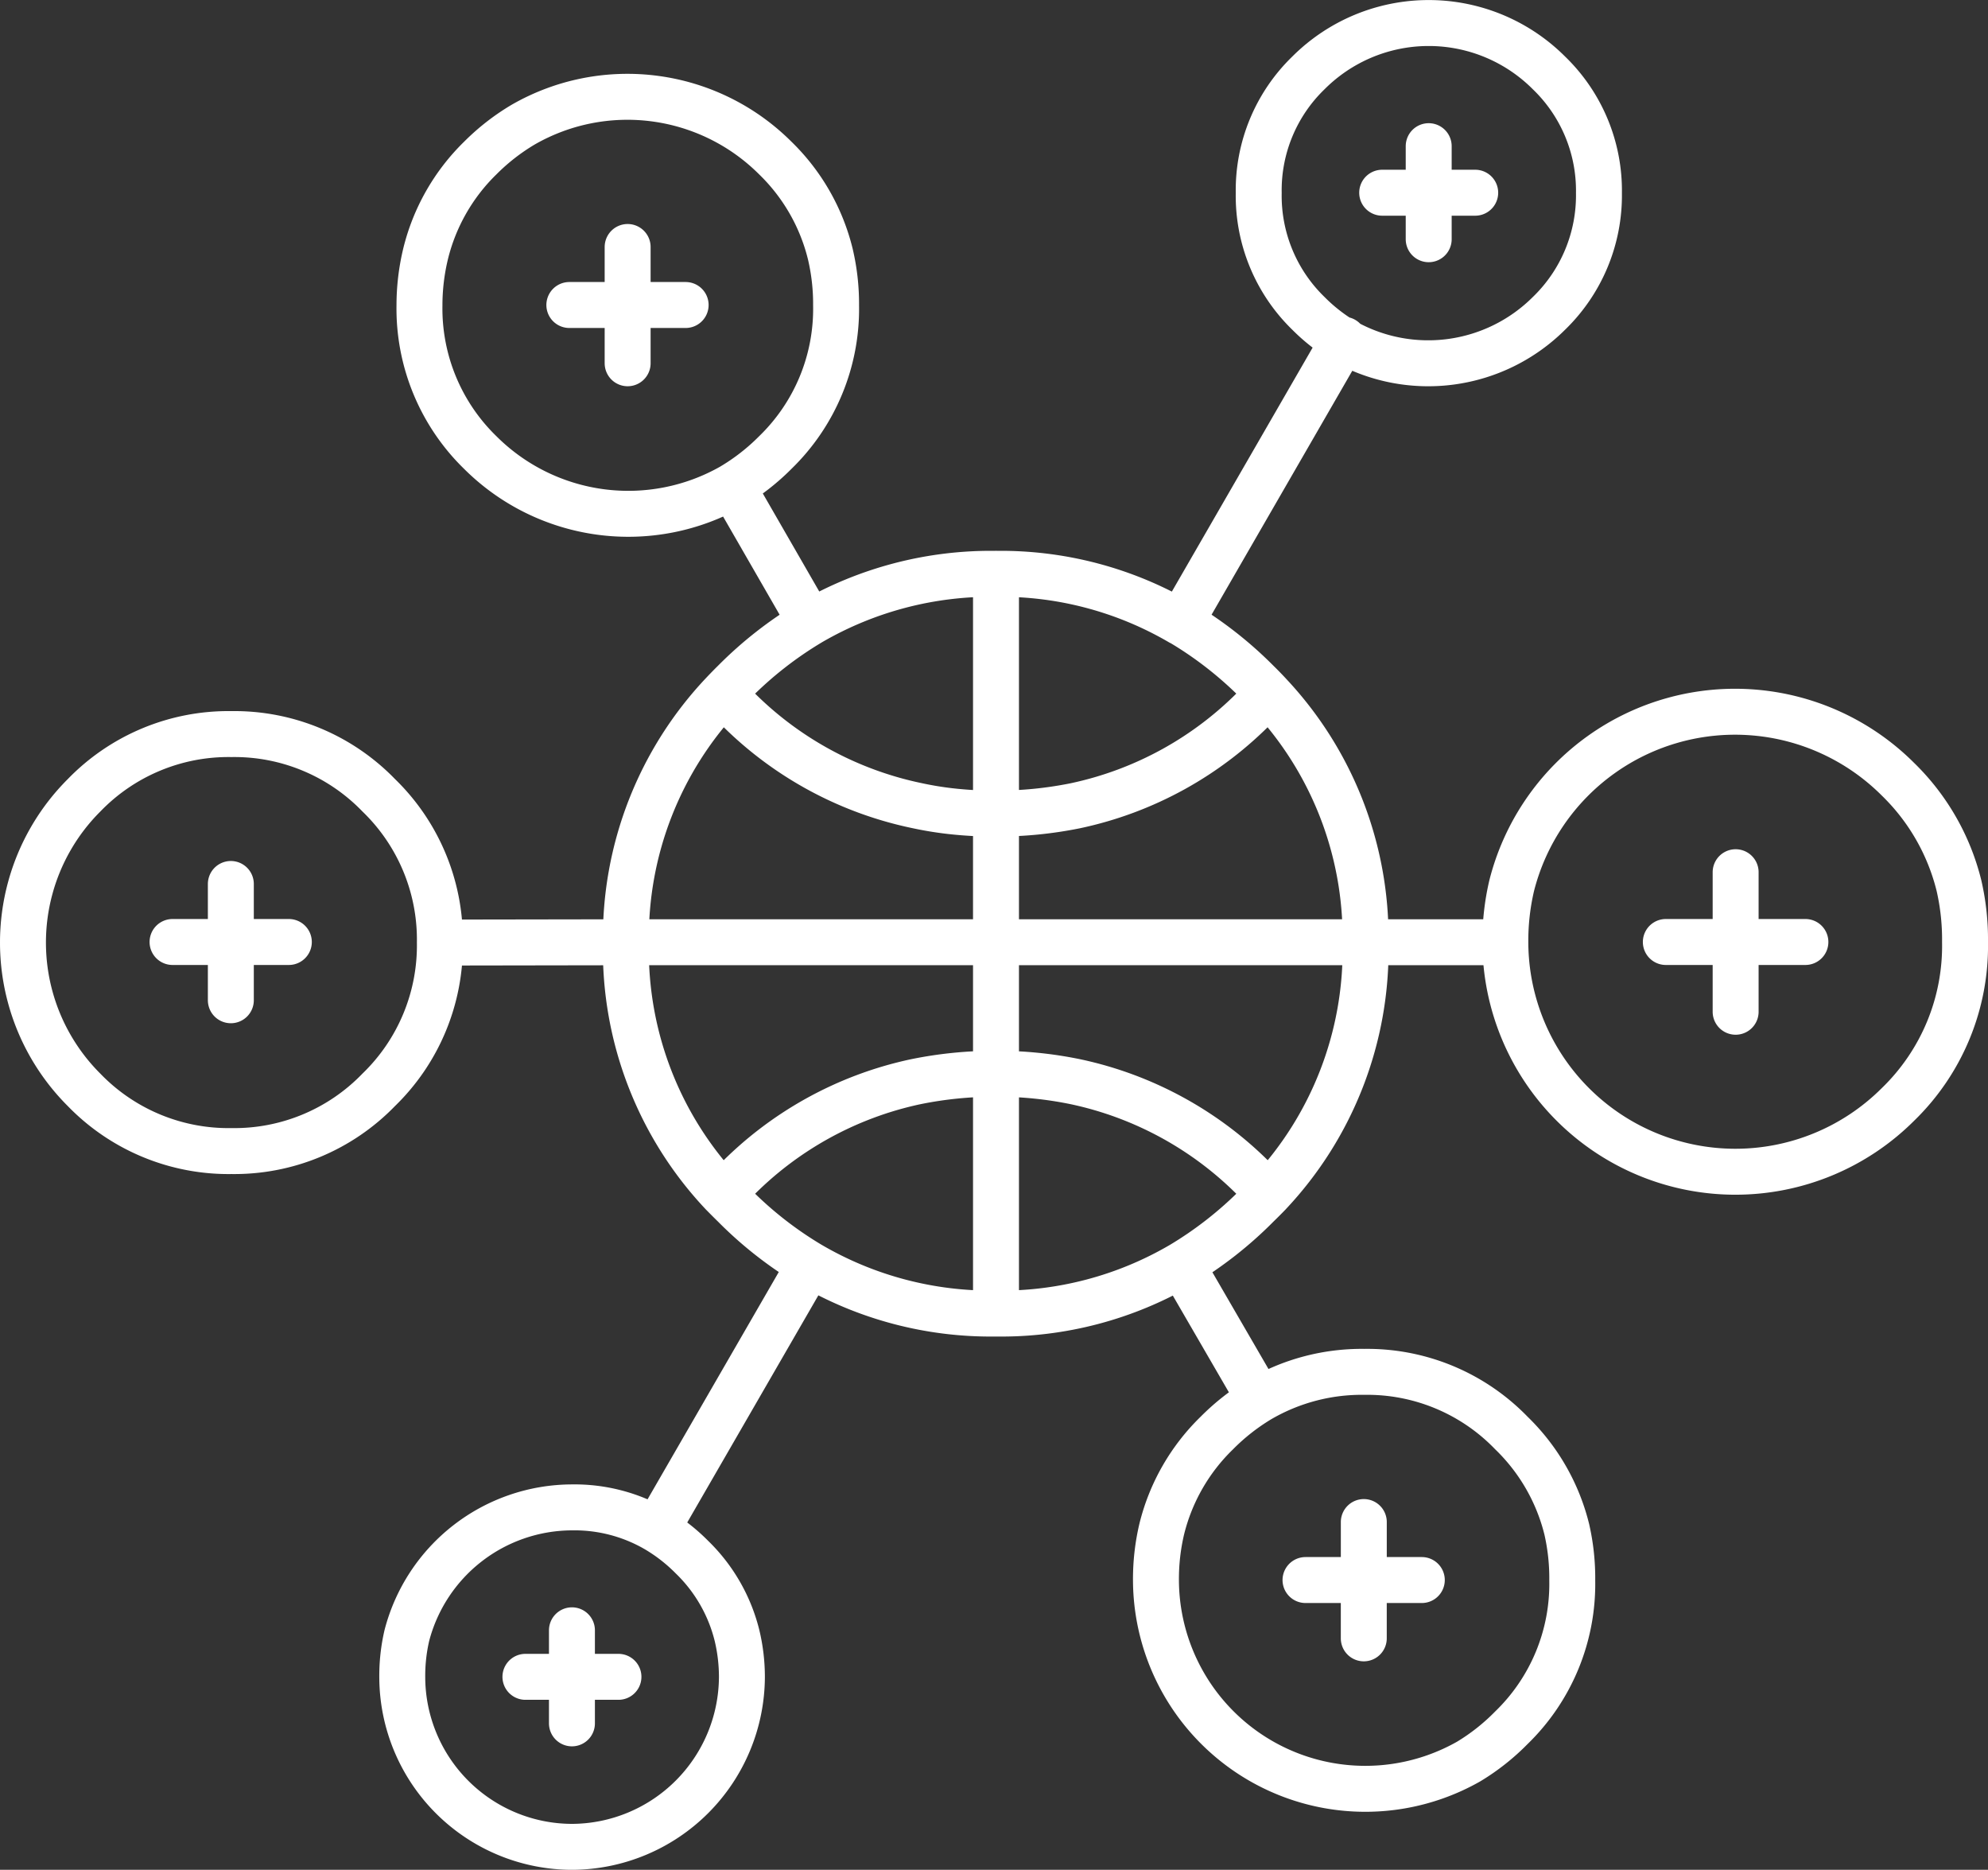<svg xmlns="http://www.w3.org/2000/svg" xmlns:xlink="http://www.w3.org/1999/xlink" width="86.55" height="81.383" viewBox="0 0 86.55 81.383">
  <rect x="0" y="0" width="86.55" height="81.383" fill="#333333" stroke="none"/>
  <defs>
    <clipPath id="clip-path">
      <rect id="Rectangle_9091" data-name="Rectangle 9091" width="86.55" height="81.383" transform="translate(0 0)" fill="none" stroke="#fff" stroke-width="1"/>
    </clipPath>
  </defs>
  <g id="Group_11118" data-name="Group 11118" transform="translate(0 0)">
    <g id="Group_11117" data-name="Group 11117" clip-path="url(#clip-path)">
      <path id="Path_20466" data-name="Path 20466" d="M82.625,33.911a10.031,10.031,0,0,0-16.812,4.637A10.513,10.513,0,0,0,65.537,41v.013a10.015,10.015,0,0,0,17.088,7.062A9.608,9.608,0,0,0,85.55,41a10.464,10.464,0,0,0-.263-2.45A9.7,9.7,0,0,0,82.625,33.911Zm-55.3-18.1V13.275H24.787m2.538-2.525v2.525H29.85M19.15,41.023a8.744,8.744,0,0,1-2.663,6.413A8.743,8.743,0,0,1,10.075,50.1a8.747,8.747,0,0,1-6.413-2.662,9.055,9.055,0,0,1,0-12.825,8.743,8.743,0,0,1,6.413-2.662,8.739,8.739,0,0,1,6.412,2.662,8.74,8.74,0,0,1,2.663,6.412l7.425-.012h.675A15.438,15.438,0,0,1,31.462,30.2q.245-.261.5-.512a16.708,16.708,0,0,1,3.325-2.6l-3.412-5.924A9.121,9.121,0,0,1,20.912,19.7a8.743,8.743,0,0,1-2.65-6.412,9.587,9.587,0,0,1,.263-2.224,8.72,8.72,0,0,1,2.387-4.188,9.433,9.433,0,0,1,1.863-1.45A9.109,9.109,0,0,1,33.75,6.875a8.712,8.712,0,0,1,2.4,4.188,9.476,9.476,0,0,1,.25,2.224A8.707,8.707,0,0,1,33.75,19.7a9.434,9.434,0,0,1-1.875,1.463M10.05,43.536V41H7.512m2.538-2.525V41h2.525m14.675.087A15.431,15.431,0,0,0,31.462,51.96c.163-.17.33-.336.5-.5a15.51,15.51,0,0,1,7.888-4.375,17.133,17.133,0,0,1,3.5-.35h.012V41.011H27.925l-.675.012Zm0-.074h.675m-.675.012-.675-.012m.675,0v.012m16.112-.012v-5.6H43.35a17.236,17.236,0,0,1-2.013-.113q-.726-.085-1.425-.237a15.485,15.485,0,0,1-7.95-4.374c-.17-.163-.337-.325-.5-.488m3.825-3.113a15.628,15.628,0,0,1,8.063-2.112h.012a15.508,15.508,0,0,1,8.026,2.112H51.4l7.076-12.261a7.812,7.812,0,0,1-1.513-1.188A7.134,7.134,0,0,1,54.8,8.4a7.107,7.107,0,0,1,2.162-5.225,7.4,7.4,0,0,1,10.476,0A7.118,7.118,0,0,1,69.612,8.4a7.145,7.145,0,0,1-2.174,5.237,7.445,7.445,0,0,1-8.963,1.188h.012l.013-.038-.025.038M62.2,6.362V8.388h2.025M62.2,10.412V8.388H60.175M43.362,24.974V35.411a17.185,17.185,0,0,0,3.438-.337,15.493,15.493,0,0,0,7.937-4.387c.171-.163.338-.325.5-.488q-.243-.261-.5-.512a16.63,16.63,0,0,0-3.338-2.6M59.45,41.011v.012l.525-.012Zm.525,0h5.562m-22.175,0H59.45A15.435,15.435,0,0,0,55.237,30.2M43.362,46.735a16.868,16.868,0,0,1,3.475.35,15.513,15.513,0,0,1,7.9,4.375c.171.164.338.33.5.5A15.436,15.436,0,0,0,59.45,41.085v-.062l-.65-.012m16.763,3.025V41H72.524m3.039-3.037V41H78.6M65.8,62.372a8.724,8.724,0,0,0-6.4-2.662,8.831,8.831,0,0,0-4.562,1.2,9.5,9.5,0,0,0-1.862,1.462,8.738,8.738,0,0,0-2.4,4.188,9.476,9.476,0,0,0-.25,2.224,9.115,9.115,0,0,0,13.613,7.887A9.415,9.415,0,0,0,65.8,75.2a8.712,8.712,0,0,0,2.65-6.412,9.532,9.532,0,0,0-.238-2.224A8.753,8.753,0,0,0,65.8,62.372ZM43.362,46.735V57.172a15.542,15.542,0,0,0,8.076-2.125,16.7,16.7,0,0,0,3.3-2.587q.257-.249.5-.5m-23.775,0q.245.25.5.5a16.537,16.537,0,0,0,3.288,2.575,15.577,15.577,0,0,0,8.1,2.137h.012M54.837,60.91l-3.4-5.863m7.937,16.262V68.771H56.837m2.538-2.524v2.524H61.9m-37-3.162a7.449,7.449,0,0,0-7.187,5.575,7.757,7.757,0,0,0-.2,1.813A7.405,7.405,0,0,0,24.9,80.384,7.426,7.426,0,0,0,32.3,73a7.754,7.754,0,0,0-.213-1.813,7.129,7.129,0,0,0-1.962-3.413,7.605,7.605,0,0,0-1.537-1.2A7.092,7.092,0,0,0,24.9,65.609ZM35.25,55.035,28.588,66.572M24.9,75.009V72.984H22.875M24.9,70.959v2.025h2.025" fill="none" stroke="#fff" stroke-linecap="round" stroke-linejoin="round" stroke-width="2"/>
    </g>
  </g>
</svg>

